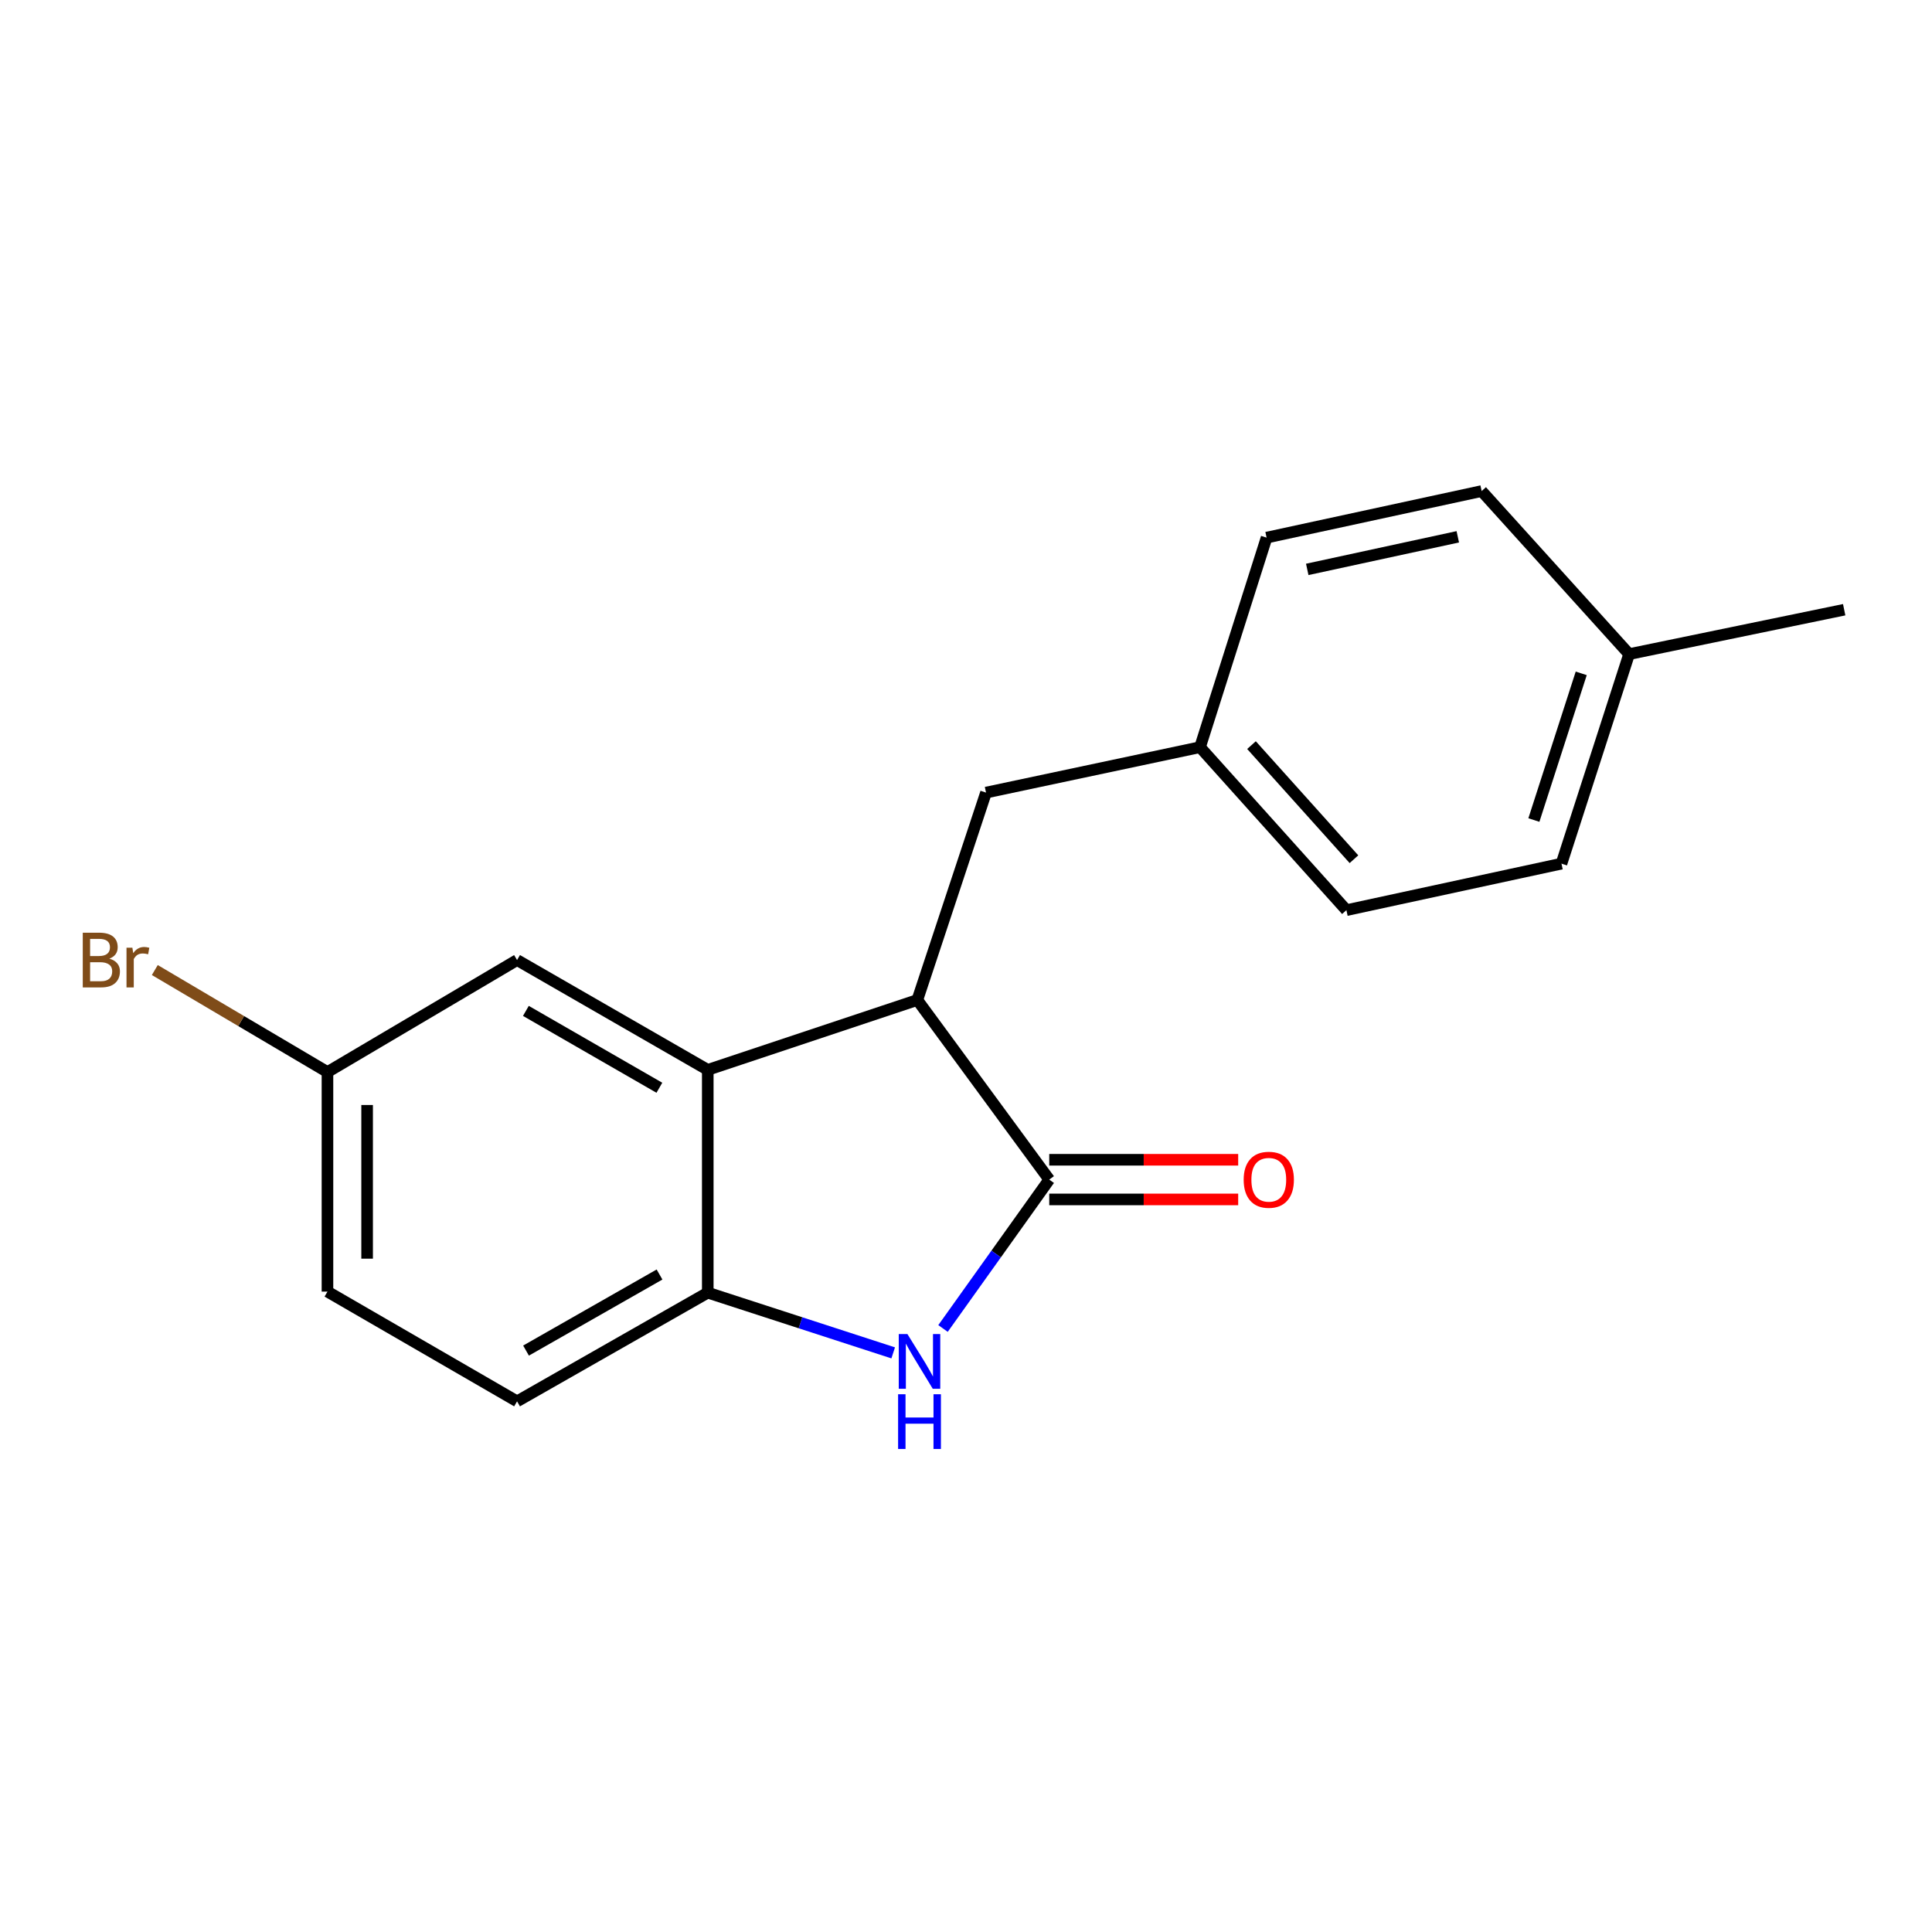 <?xml version='1.0' encoding='iso-8859-1'?>
<svg version='1.1' baseProfile='full'
              xmlns='http://www.w3.org/2000/svg'
                      xmlns:rdkit='http://www.rdkit.org/xml'
                      xmlns:xlink='http://www.w3.org/1999/xlink'
                  xml:space='preserve'
width='1000px' height='1000px' viewBox='0 0 1000 1000'>
<!-- END OF HEADER -->
<rect style='opacity:1.0;fill:#FFFFFF;stroke:none' width='1000' height='1000' x='0' y='0'> </rect>
<path class='bond-0' d='M 543.09,610.558 L 515.596,649.089' style='fill:none;fill-rule:evenodd;stroke:#000000;stroke-width:6px;stroke-linecap:butt;stroke-linejoin:miter;stroke-opacity:1' />
<path class='bond-0' d='M 515.596,649.089 L 488.102,687.62' style='fill:none;fill-rule:evenodd;stroke:#0000FF;stroke-width:6px;stroke-linecap:butt;stroke-linejoin:miter;stroke-opacity:1' />
<path class='bond-1' d='M 543.09,610.558 L 474.807,517.587' style='fill:none;fill-rule:evenodd;stroke:#000000;stroke-width:6px;stroke-linecap:butt;stroke-linejoin:miter;stroke-opacity:1' />
<path class='bond-5' d='M 543.09,620.821 L 591.987,620.821' style='fill:none;fill-rule:evenodd;stroke:#000000;stroke-width:6px;stroke-linecap:butt;stroke-linejoin:miter;stroke-opacity:1' />
<path class='bond-5' d='M 591.987,620.821 L 640.884,620.821' style='fill:none;fill-rule:evenodd;stroke:#FF0000;stroke-width:6px;stroke-linecap:butt;stroke-linejoin:miter;stroke-opacity:1' />
<path class='bond-5' d='M 543.09,600.295 L 591.987,600.295' style='fill:none;fill-rule:evenodd;stroke:#000000;stroke-width:6px;stroke-linecap:butt;stroke-linejoin:miter;stroke-opacity:1' />
<path class='bond-5' d='M 591.987,600.295 L 640.884,600.295' style='fill:none;fill-rule:evenodd;stroke:#FF0000;stroke-width:6px;stroke-linecap:butt;stroke-linejoin:miter;stroke-opacity:1' />
<path class='bond-3' d='M 462.315,700.247 L 414.327,684.664' style='fill:none;fill-rule:evenodd;stroke:#0000FF;stroke-width:6px;stroke-linecap:butt;stroke-linejoin:miter;stroke-opacity:1' />
<path class='bond-3' d='M 414.327,684.664 L 366.338,669.08' style='fill:none;fill-rule:evenodd;stroke:#000000;stroke-width:6px;stroke-linecap:butt;stroke-linejoin:miter;stroke-opacity:1' />
<path class='bond-2' d='M 474.807,517.587 L 366.338,553.758' style='fill:none;fill-rule:evenodd;stroke:#000000;stroke-width:6px;stroke-linecap:butt;stroke-linejoin:miter;stroke-opacity:1' />
<path class='bond-6' d='M 474.807,517.587 L 510.363,410.247' style='fill:none;fill-rule:evenodd;stroke:#000000;stroke-width:6px;stroke-linecap:butt;stroke-linejoin:miter;stroke-opacity:1' />
<path class='bond-4' d='M 366.338,553.758 L 267.631,496.924' style='fill:none;fill-rule:evenodd;stroke:#000000;stroke-width:6px;stroke-linecap:butt;stroke-linejoin:miter;stroke-opacity:1' />
<path class='bond-4' d='M 341.29,563.021 L 272.195,523.237' style='fill:none;fill-rule:evenodd;stroke:#000000;stroke-width:6px;stroke-linecap:butt;stroke-linejoin:miter;stroke-opacity:1' />
<path class='bond-18' d='M 366.338,553.758 L 366.338,669.08' style='fill:none;fill-rule:evenodd;stroke:#000000;stroke-width:6px;stroke-linecap:butt;stroke-linejoin:miter;stroke-opacity:1' />
<path class='bond-7' d='M 366.338,669.08 L 267.631,725.333' style='fill:none;fill-rule:evenodd;stroke:#000000;stroke-width:6px;stroke-linecap:butt;stroke-linejoin:miter;stroke-opacity:1' />
<path class='bond-7' d='M 341.369,659.685 L 272.274,699.062' style='fill:none;fill-rule:evenodd;stroke:#000000;stroke-width:6px;stroke-linecap:butt;stroke-linejoin:miter;stroke-opacity:1' />
<path class='bond-8' d='M 267.631,496.924 L 169.494,554.899' style='fill:none;fill-rule:evenodd;stroke:#000000;stroke-width:6px;stroke-linecap:butt;stroke-linejoin:miter;stroke-opacity:1' />
<path class='bond-9' d='M 510.363,410.247 L 621.135,386.734' style='fill:none;fill-rule:evenodd;stroke:#000000;stroke-width:6px;stroke-linecap:butt;stroke-linejoin:miter;stroke-opacity:1' />
<path class='bond-10' d='M 267.631,725.333 L 169.494,668.533' style='fill:none;fill-rule:evenodd;stroke:#000000;stroke-width:6px;stroke-linecap:butt;stroke-linejoin:miter;stroke-opacity:1' />
<path class='bond-11' d='M 169.494,554.899 L 124.811,528.496' style='fill:none;fill-rule:evenodd;stroke:#000000;stroke-width:6px;stroke-linecap:butt;stroke-linejoin:miter;stroke-opacity:1' />
<path class='bond-11' d='M 124.811,528.496 L 80.129,502.094' style='fill:none;fill-rule:evenodd;stroke:#7F4C19;stroke-width:6px;stroke-linecap:butt;stroke-linejoin:miter;stroke-opacity:1' />
<path class='bond-19' d='M 169.494,554.899 L 169.494,668.533' style='fill:none;fill-rule:evenodd;stroke:#000000;stroke-width:6px;stroke-linecap:butt;stroke-linejoin:miter;stroke-opacity:1' />
<path class='bond-19' d='M 190.02,571.944 L 190.02,651.488' style='fill:none;fill-rule:evenodd;stroke:#000000;stroke-width:6px;stroke-linecap:butt;stroke-linejoin:miter;stroke-opacity:1' />
<path class='bond-13' d='M 621.135,386.734 L 655.584,278.276' style='fill:none;fill-rule:evenodd;stroke:#000000;stroke-width:6px;stroke-linecap:butt;stroke-linejoin:miter;stroke-opacity:1' />
<path class='bond-14' d='M 621.135,386.734 L 696.898,471.095' style='fill:none;fill-rule:evenodd;stroke:#000000;stroke-width:6px;stroke-linecap:butt;stroke-linejoin:miter;stroke-opacity:1' />
<path class='bond-14' d='M 647.771,385.673 L 700.805,444.726' style='fill:none;fill-rule:evenodd;stroke:#000000;stroke-width:6px;stroke-linecap:butt;stroke-linejoin:miter;stroke-opacity:1' />
<path class='bond-12' d='M 843.226,338.566 L 808.218,447.023' style='fill:none;fill-rule:evenodd;stroke:#000000;stroke-width:6px;stroke-linecap:butt;stroke-linejoin:miter;stroke-opacity:1' />
<path class='bond-12' d='M 818.441,348.529 L 793.935,424.449' style='fill:none;fill-rule:evenodd;stroke:#000000;stroke-width:6px;stroke-linecap:butt;stroke-linejoin:miter;stroke-opacity:1' />
<path class='bond-17' d='M 843.226,338.566 L 954.545,315.588' style='fill:none;fill-rule:evenodd;stroke:#000000;stroke-width:6px;stroke-linecap:butt;stroke-linejoin:miter;stroke-opacity:1' />
<path class='bond-20' d='M 843.226,338.566 L 766.903,254.17' style='fill:none;fill-rule:evenodd;stroke:#000000;stroke-width:6px;stroke-linecap:butt;stroke-linejoin:miter;stroke-opacity:1' />
<path class='bond-16' d='M 655.584,278.276 L 766.903,254.17' style='fill:none;fill-rule:evenodd;stroke:#000000;stroke-width:6px;stroke-linecap:butt;stroke-linejoin:miter;stroke-opacity:1' />
<path class='bond-16' d='M 676.626,294.721 L 754.55,277.847' style='fill:none;fill-rule:evenodd;stroke:#000000;stroke-width:6px;stroke-linecap:butt;stroke-linejoin:miter;stroke-opacity:1' />
<path class='bond-15' d='M 696.898,471.095 L 808.218,447.023' style='fill:none;fill-rule:evenodd;stroke:#000000;stroke-width:6px;stroke-linecap:butt;stroke-linejoin:miter;stroke-opacity:1' />
<path  class='atom-1' d='M 469.676 690.51
L 478.956 705.51
Q 479.876 706.99, 481.356 709.67
Q 482.836 712.35, 482.916 712.51
L 482.916 690.51
L 486.676 690.51
L 486.676 718.83
L 482.796 718.83
L 472.836 702.43
Q 471.676 700.51, 470.436 698.31
Q 469.236 696.11, 468.876 695.43
L 468.876 718.83
L 465.196 718.83
L 465.196 690.51
L 469.676 690.51
' fill='#0000FF'/>
<path  class='atom-1' d='M 464.856 721.662
L 468.696 721.662
L 468.696 733.702
L 483.176 733.702
L 483.176 721.662
L 487.016 721.662
L 487.016 749.982
L 483.176 749.982
L 483.176 736.902
L 468.696 736.902
L 468.696 749.982
L 464.856 749.982
L 464.856 721.662
' fill='#0000FF'/>
<path  class='atom-6' d='M 643.724 610.638
Q 643.724 603.838, 647.084 600.038
Q 650.444 596.238, 656.724 596.238
Q 663.004 596.238, 666.364 600.038
Q 669.724 603.838, 669.724 610.638
Q 669.724 617.518, 666.324 621.438
Q 662.924 625.318, 656.724 625.318
Q 650.484 625.318, 647.084 621.438
Q 643.724 617.558, 643.724 610.638
M 656.724 622.118
Q 661.044 622.118, 663.364 619.238
Q 665.724 616.318, 665.724 610.638
Q 665.724 605.078, 663.364 602.278
Q 661.044 599.438, 656.724 599.438
Q 652.404 599.438, 650.044 602.238
Q 647.724 605.038, 647.724 610.638
Q 647.724 616.358, 650.044 619.238
Q 652.404 622.118, 656.724 622.118
' fill='#FF0000'/>
<path  class='atom-12' d='M 56.599 496.204
Q 59.319 496.964, 60.679 498.644
Q 62.08 500.284, 62.08 502.724
Q 62.08 506.644, 59.559 508.884
Q 57.08 511.084, 52.359 511.084
L 42.84 511.084
L 42.84 482.764
L 51.2 482.764
Q 56.039 482.764, 58.48 484.724
Q 60.919 486.684, 60.919 490.284
Q 60.919 494.564, 56.599 496.204
M 46.639 485.964
L 46.639 494.844
L 51.2 494.844
Q 53.999 494.844, 55.44 493.724
Q 56.919 492.564, 56.919 490.284
Q 56.919 485.964, 51.2 485.964
L 46.639 485.964
M 52.359 507.884
Q 55.12 507.884, 56.599 506.564
Q 58.08 505.244, 58.08 502.724
Q 58.08 500.404, 56.44 499.244
Q 54.84 498.044, 51.76 498.044
L 46.639 498.044
L 46.639 507.884
L 52.359 507.884
' fill='#7F4C19'/>
<path  class='atom-12' d='M 68.519 490.524
L 68.96 493.364
Q 71.12 490.164, 74.639 490.164
Q 75.76 490.164, 77.279 490.564
L 76.68 493.924
Q 74.96 493.524, 73.999 493.524
Q 72.32 493.524, 71.2 494.204
Q 70.12 494.844, 69.24 496.404
L 69.24 511.084
L 65.48 511.084
L 65.48 490.524
L 68.519 490.524
' fill='#7F4C19'/>
</svg>
